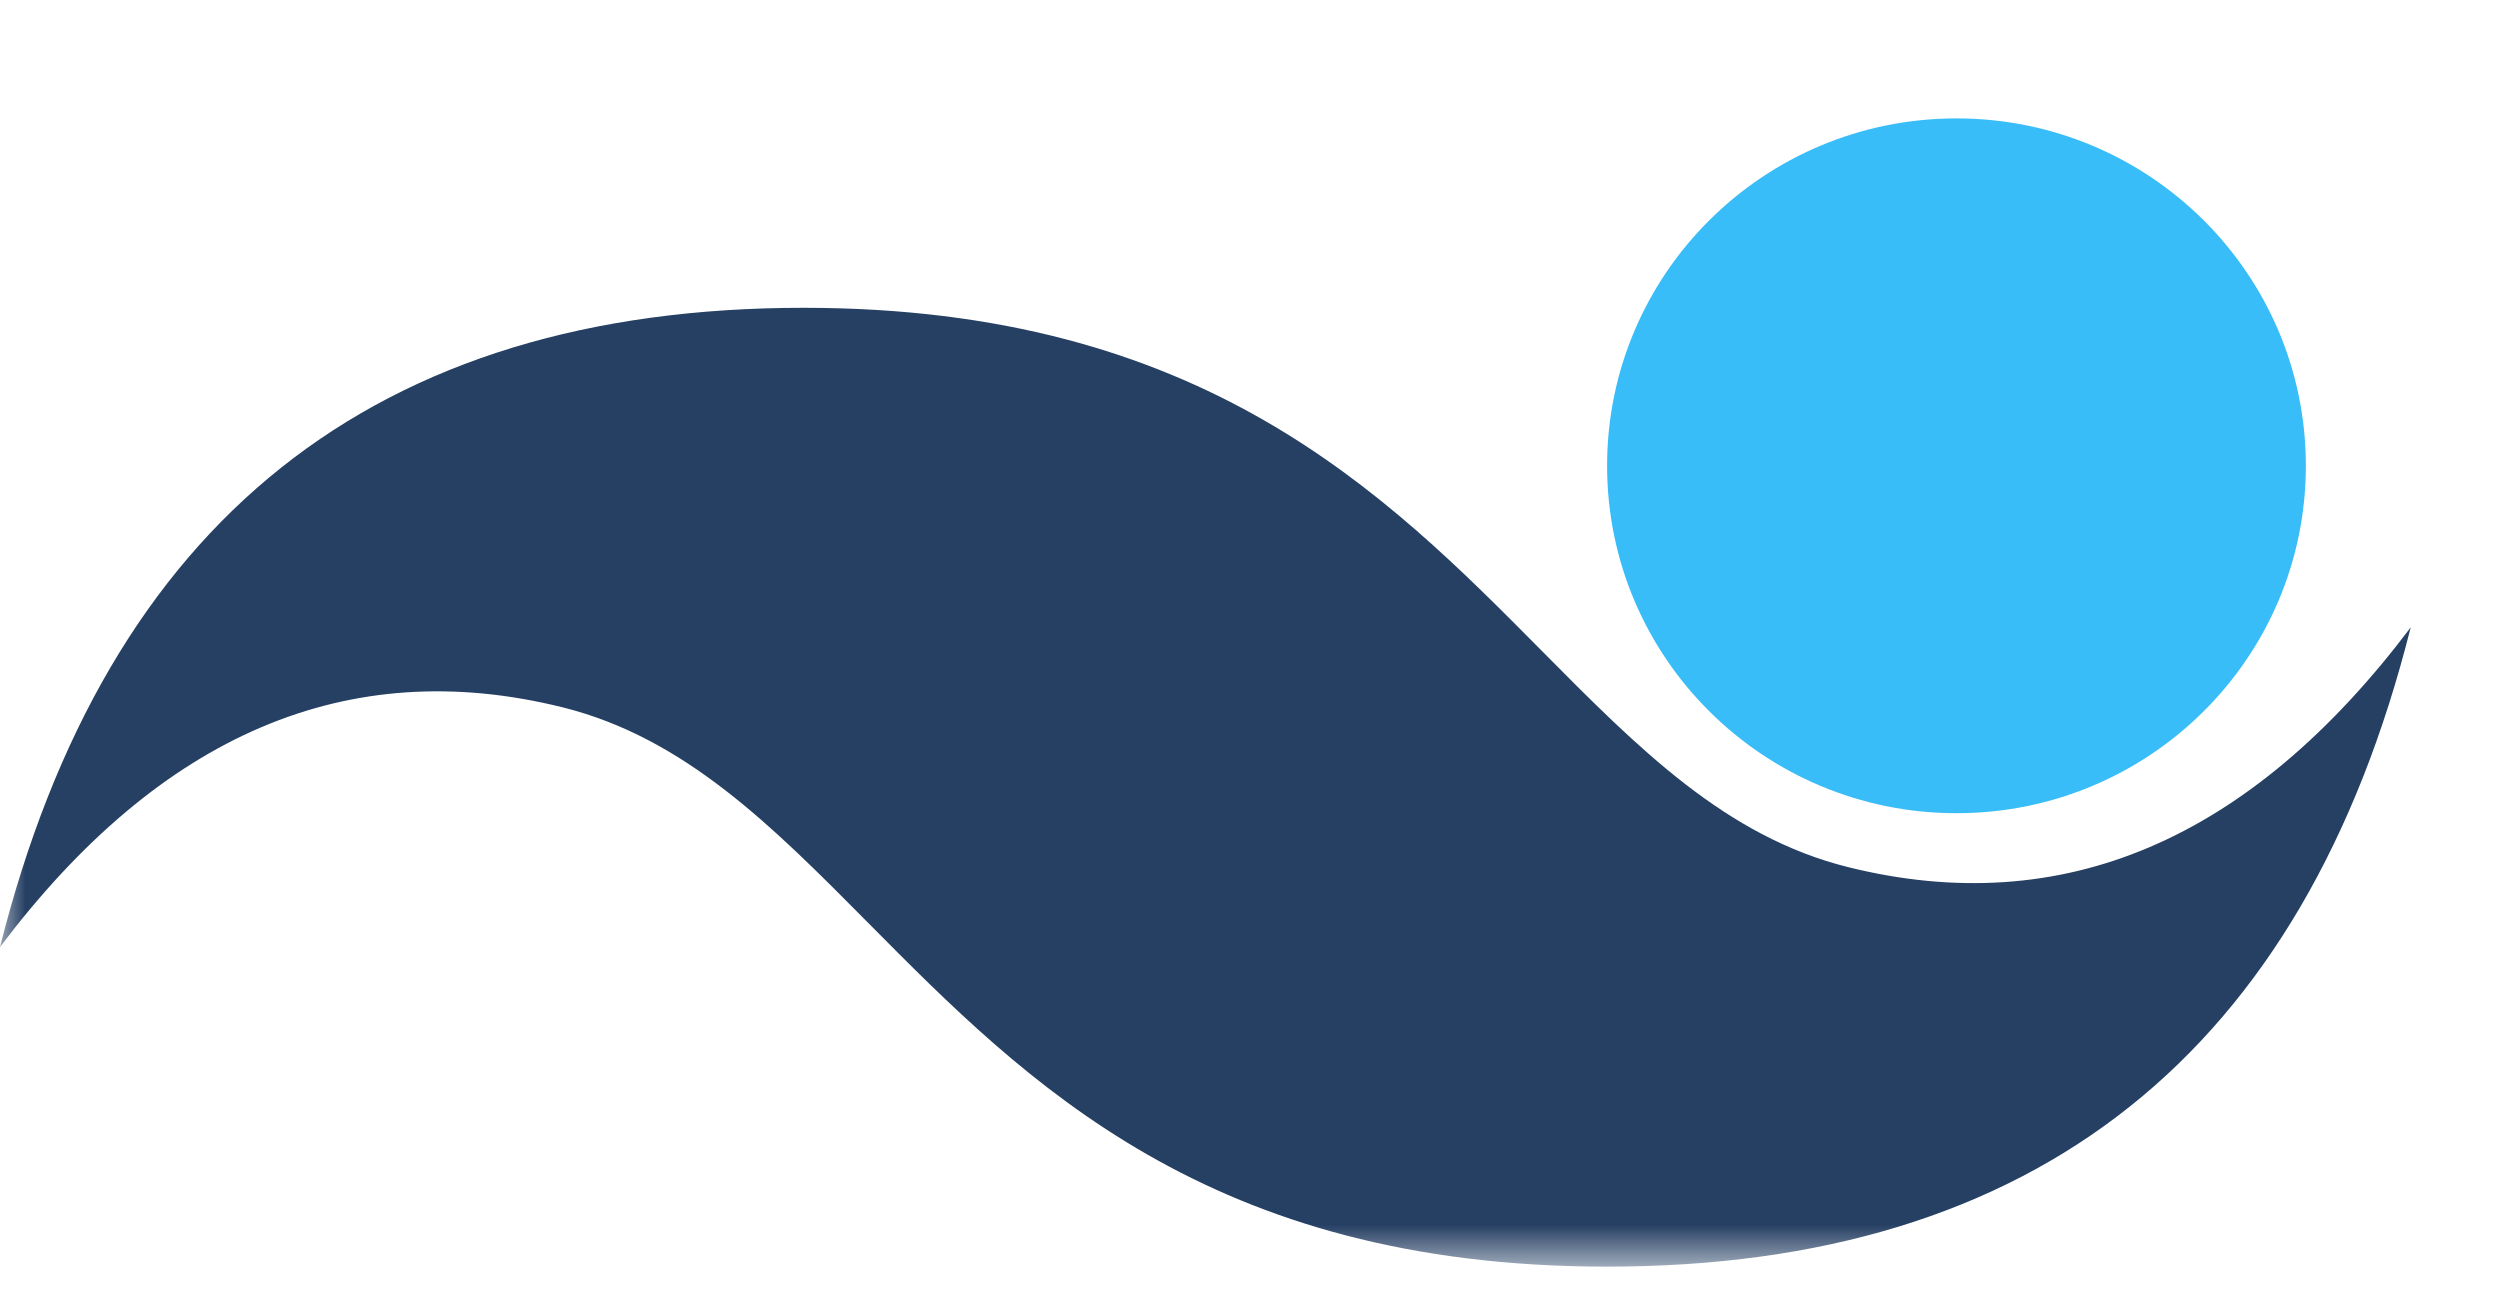 <svg width="50" height="26" viewBox="0 0 50 26" fill="none" xmlns="http://www.w3.org/2000/svg">
  <mask id="mask0_62_23" style="mask-type:luminance" maskUnits="userSpaceOnUse" x="0" y="0" width="50" height="26">
    <path d="M0 0H50V25.333H0V0Z" fill="white" />
  </mask>
  <g mask="url(#mask0_62_23)">
    <path fill-rule="evenodd" clip-rule="evenodd"
      d="M16.071 6.156C7.5 6.156 2.143 10.417 0 18.941C3.214 14.679 6.964 13.081 11.25 14.146C13.695 14.755 15.443 16.519 17.377 18.471C20.529 21.652 24.176 25.333 32.143 25.333C40.714 25.333 46.071 21.072 48.214 12.548C45 16.81 41.25 18.408 36.964 17.343C34.519 16.735 32.771 14.97 30.837 13.018C27.686 9.837 24.038 6.156 16.071 6.156Z"
      fill="#264064" />
  </g>
  <path fill-rule="evenodd" clip-rule="evenodd"
    d="M39.13 16.264C42.989 16.264 46.117 13.153 46.117 9.316C46.117 5.479 42.989 2.368 39.13 2.368C35.271 2.368 32.142 5.479 32.142 9.316C32.142 13.153 35.271 16.264 39.13 16.264Z"
    fill="#38BDF8" />
</svg>